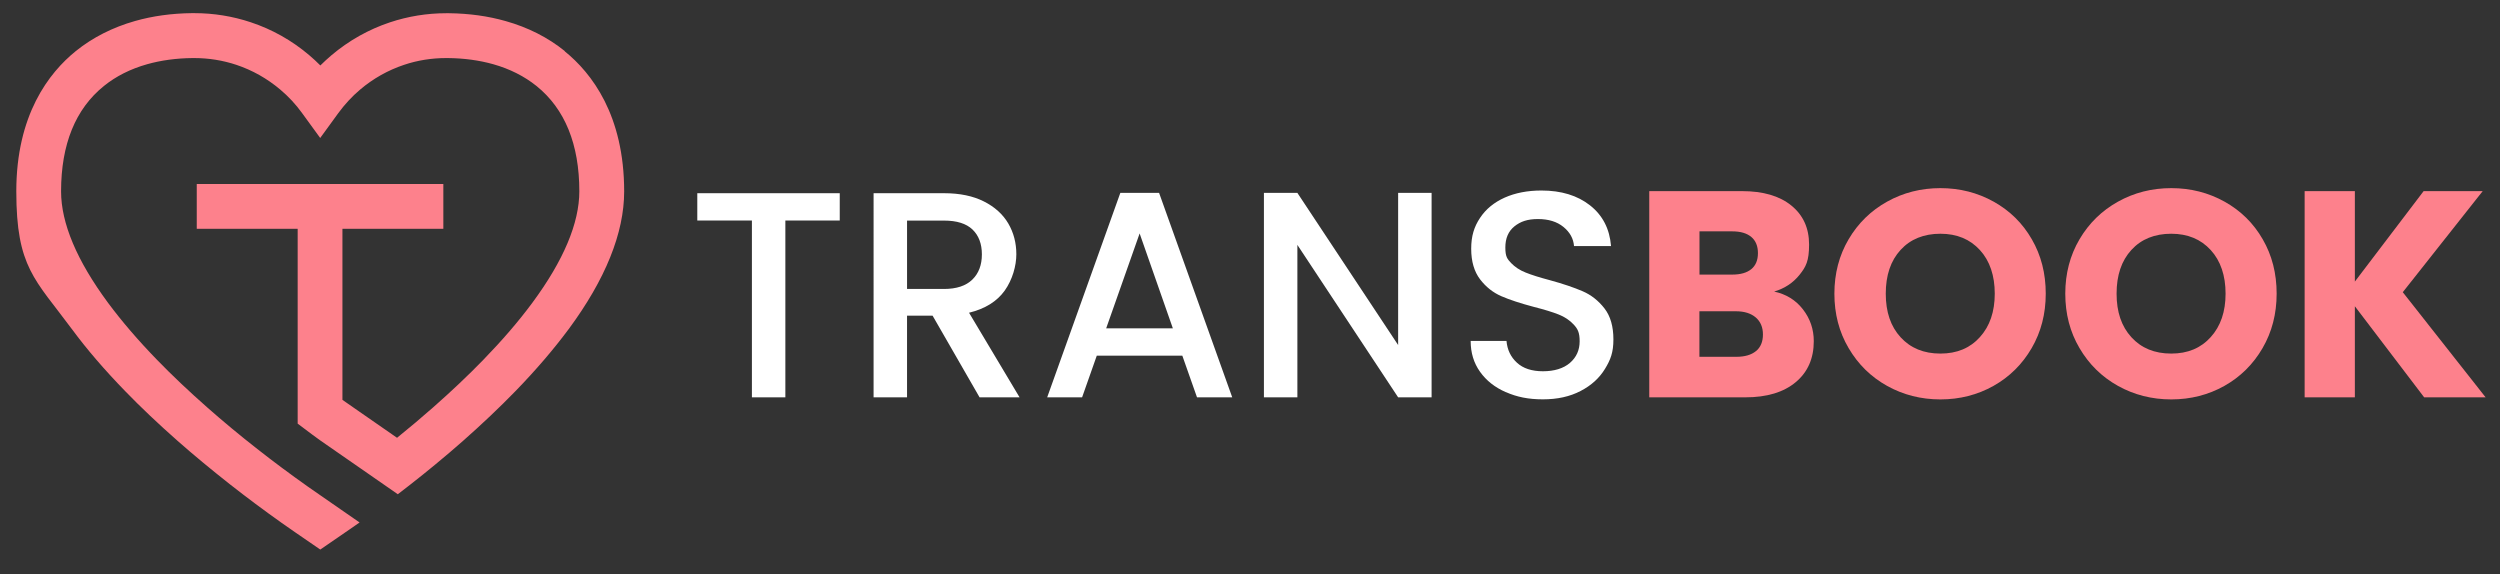 <?xml version="1.0" encoding="UTF-8"?>
<svg id="Ebene_3" data-name="Ebene 3" xmlns="http://www.w3.org/2000/svg" version="1.1" viewBox="0 0 3250.4 746.5">
  <rect x="0" y="0" width="3250.4" height="746.5" fill="#333333" stroke="none"/>
  <defs>
    <style>
      .cls-1 {
        fill: #fd818c;
      }

      .cls-1, .cls-2 {
        stroke-width: 0px;
      }

      .cls-2 {
        fill: #fff;
      }
    </style>
  </defs>
  <path class="cls-1" d="M734.3,66.4c-21.9-17.7-47.8-30.8-76.9-39-22.8-6.5-47.6-9.9-73.5-10.2h-.6c-1,0-2.1,0-3.2,0-25,0-49.5,4-73,11.8-27.9,9.3-53.6,23.8-76.1,42.8-5,4.2-9.8,8.7-14.5,13.3-4.6-4.6-9.4-9.1-14.4-13.3-22.6-19.2-48.2-33.6-76.2-42.9-23.5-7.8-48.1-11.8-73-11.8s-2.2,0-3.2,0h-.6c-25.9.3-50.6,3.7-73.5,10.2-29.2,8.3-55,21.4-76.9,39C63.3,94.9,21.2,149.6,21.2,248.7s24.3,114.3,72.2,179.1l.4.5c19,25.8,42.2,52.7,68.8,80.1,20.5,21.2,43.5,42.9,68.2,64.7,21.2,18.7,44.1,37.6,67.8,56.3,22.3,17.5,45.1,34.5,67.7,50.5,5.5,3.9,11.2,7.8,17.2,12l32.9,22.6,32.9-22.6c5.9-4,11.5-7.9,17.2-11.9.3-.2.7-.5,1-.7l-51.1-35.4c-4.6-3.2-10.2-7-16.4-11.4-21.9-15.5-43.9-31.8-65.4-48.7-22.9-17.9-44.9-36.2-65.3-54.2-23.6-20.8-45.5-41.5-64.9-61.5-24.8-25.5-46.2-50.5-63.8-74.2l-.3-.4c-40.4-54.7-60.9-103.3-60.9-144.7,0-61.1,18.7-107.2,55.7-137,15.7-12.7,34.6-22.2,56.2-28.3,18.1-5.1,37.9-7.8,58.9-8h.8c.6,0,1.1,0,1.7,0,18.7,0,37.1,3,54.6,8.8,20.9,7,40,17.8,57,32.1,10.7,9,20.3,19.3,28.5,30.7l23.5,32.3,23.5-32.3c8.3-11.3,17.8-21.7,28.5-30.7,16.9-14.3,36.1-25.1,57-32.1,17.5-5.9,35.9-8.8,54.6-8.8s1.1,0,1.7,0h.8c21,.2,40.8,2.9,58.9,8,21.6,6.1,40.5,15.7,56.2,28.3,37,29.8,55.7,75.9,55.7,136.9h0c0,41.3-20.5,90-60.9,144.7l-.3.4c-17.5,23.7-39,48.7-63.8,74.2-19.5,20.1-41.3,40.7-64.9,61.5-15,13.2-30.7,26.5-47.1,39.7l-50-34.7-21-14.6v-222.4h131.2v-58.3h-320.6v58.3h131.2v253.3c6.3,4.8,12.6,9.5,18.9,14.2,3.4,2.5,6.8,5,10.3,7.5l29.1,20.2,21.5,14.9,50.4,35c5.6-4.3,11.3-8.7,16.8-13,10.9-8.5,21.6-17.1,32.1-25.8,12.3-10.1,24.2-20.3,35.8-30.5,24.7-21.8,47.7-43.6,68.2-64.7,26.6-27.4,49.7-54.4,68.8-80.1l.4-.5c47.9-64.8,72.2-125.1,72.2-179.1,0-99.1-42.1-153.8-77.4-182.3Z"/>
  <g>
    <path class="cls-2" d="M1091.8,251.2v35.5h-70.7v229.9h-43.5v-229.9h-71v-35.5h185.2Z"/>
    <path class="cls-2" d="M1273.6,516.6l-61.1-106.2h-33.2v106.2h-43.5V251.2h91.7c20.4,0,37.6,3.6,51.7,10.7,14.1,7.1,24.7,16.7,31.7,28.6,7,12,10.5,25.3,10.5,40.1s-5,33-15.1,47.2c-10.1,14.1-25.5,23.7-46.4,28.8l65.7,110h-51.9ZM1179.2,375.7h48.1c16.3,0,28.6-4.1,36.9-12.2,8.3-8.1,12.4-19.1,12.4-32.8s-4.1-24.5-12.2-32.3c-8.2-7.8-20.5-11.6-37-11.6h-48.1v89Z"/>
    <path class="cls-2" d="M1537.1,462.4h-111.1l-19.1,54.2h-45.4l95.1-265.8h50.4l95.1,265.8h-45.8l-19.1-54.2ZM1524.9,426.9l-43.2-123.4-43.5,123.4h86.7Z"/>
    <path class="cls-2" d="M1861.3,516.6h-43.5l-131-198.2v198.2h-43.5V250.8h43.5l131,197.8v-197.8h43.5v265.8Z"/>
    <path class="cls-2" d="M1957.9,509.9c-14.3-6.2-25.5-15.1-33.6-26.5-8.2-11.5-12.2-24.8-12.2-40.1h46.6c1,11.5,5.5,20.9,13.6,28.3,8,7.4,19.3,11.1,33.8,11.1s26.7-3.6,35.1-10.9c8.4-7.3,12.6-16.6,12.6-28.1s-2.6-16.2-7.8-21.8c-5.2-5.6-11.7-9.9-19.5-13-7.8-3.1-18.5-6.4-32.3-9.9-17.3-4.6-31.4-9.2-42.2-13.9-10.8-4.7-20.1-12-27.7-22s-11.5-23.2-11.5-39.7,3.8-28.6,11.5-40.1c7.6-11.5,18.3-20.2,32.1-26.4,13.7-6.1,29.7-9.2,47.7-9.2,25.7,0,46.8,6.4,63.2,19.3,16.4,12.9,25.5,30.5,27.3,52.9h-48.1c-.8-9.7-5.3-17.9-13.7-24.8-8.4-6.9-19.5-10.3-33.2-10.3s-22.7,3.2-30.6,9.5c-7.9,6.4-11.8,15.5-11.8,27.5s2.5,14.8,7.4,20.1c5,5.2,11.3,9.4,18.9,12.4,7.6,3.1,18.1,6.4,31.3,9.9,17.6,4.8,31.9,9.7,43,14.5,11.1,4.8,20.5,12.3,28.3,22.3,7.8,10.1,11.6,23.5,11.6,40.3s-3.6,26.2-10.9,38.2c-7.3,12-17.8,21.6-31.7,28.8-13.9,7.3-30.2,10.9-49.1,10.9s-33.9-3.1-48.1-9.4Z"/>
    <path class="cls-1" d="M2344.1,402.2c9.4,12.1,14.1,25.9,14.1,41.4,0,22.4-7.8,40.2-23.5,53.3-15.7,13.1-37.5,19.7-65.5,19.7h-124.9V248.5h120.7c27.2,0,48.6,6.2,64,18.7,15.4,12.5,23.1,29.4,23.1,50.8s-4.1,28.9-12.4,39.3c-8.3,10.4-19.3,17.7-33,21.8,15.5,3.3,28,11,37.4,23.1ZM2209.6,357h42.8c10.7,0,18.9-2.4,24.6-7.1,5.7-4.7,8.6-11.6,8.6-20.8s-2.9-16.2-8.6-21c-5.7-4.8-13.9-7.3-24.6-7.3h-42.8v56.1ZM2283.1,456.5c6-5,9-12.2,9-21.6s-3.1-16.8-9.4-22.2c-6.2-5.3-14.8-8-25.8-8h-47.4v59.2h48.1c10.9,0,19.4-2.5,25.4-7.4Z"/>
    <path class="cls-1" d="M2453.5,501.7c-21-11.7-37.7-28.1-50-49.1-12.4-21-18.5-44.6-18.5-70.8s6.2-49.8,18.5-70.7c12.3-20.9,29-37.2,50-48.9,21-11.7,44.1-17.6,69.3-17.6s48.3,5.9,69.3,17.6c21,11.7,37.6,28,49.6,48.9,12.1,20.9,18.1,44.4,18.1,70.7s-6.1,49.8-18.3,70.8-28.8,37.4-49.6,49.1c-20.9,11.7-43.9,17.6-69.1,17.6s-48.3-5.9-69.3-17.6ZM2574.2,438.3c12.9-14.3,19.3-33.1,19.3-56.5s-6.4-42.6-19.3-56.7c-12.9-14.1-30-21.2-51.4-21.2s-38.9,7-51.7,21c-12.9,14-19.3,33-19.3,56.9s6.4,42.6,19.3,56.7c12.9,14.1,30.1,21.2,51.7,21.2s38.5-7.1,51.4-21.4Z"/>
    <path class="cls-1" d="M2753.7,501.7c-21-11.7-37.7-28.1-50-49.1-12.4-21-18.5-44.6-18.5-70.8s6.2-49.8,18.5-70.7c12.3-20.9,29-37.2,50-48.9,21-11.7,44.1-17.6,69.3-17.6s48.3,5.9,69.3,17.6c21,11.7,37.6,28,49.6,48.9,12.1,20.9,18.1,44.4,18.1,70.7s-6.1,49.8-18.3,70.8c-12.2,21-28.8,37.4-49.6,49.1-20.9,11.7-43.9,17.6-69.1,17.6s-48.3-5.9-69.3-17.6ZM2874.3,438.3c12.9-14.3,19.3-33.1,19.3-56.5s-6.4-42.6-19.3-56.7c-12.9-14.1-30-21.2-51.4-21.2s-38.9,7-51.7,21c-12.9,14-19.3,33-19.3,56.9s6.4,42.6,19.3,56.7c12.9,14.1,30.1,21.2,51.7,21.2s38.5-7.1,51.4-21.4Z"/>
    <path class="cls-1" d="M3151.8,516.6l-90.1-118.4v118.4h-65.3V248.5h65.3v117.6l89.4-117.6h76.8l-103.9,131.4,107.7,136.7h-79.8Z"/>
  </g>
</svg>